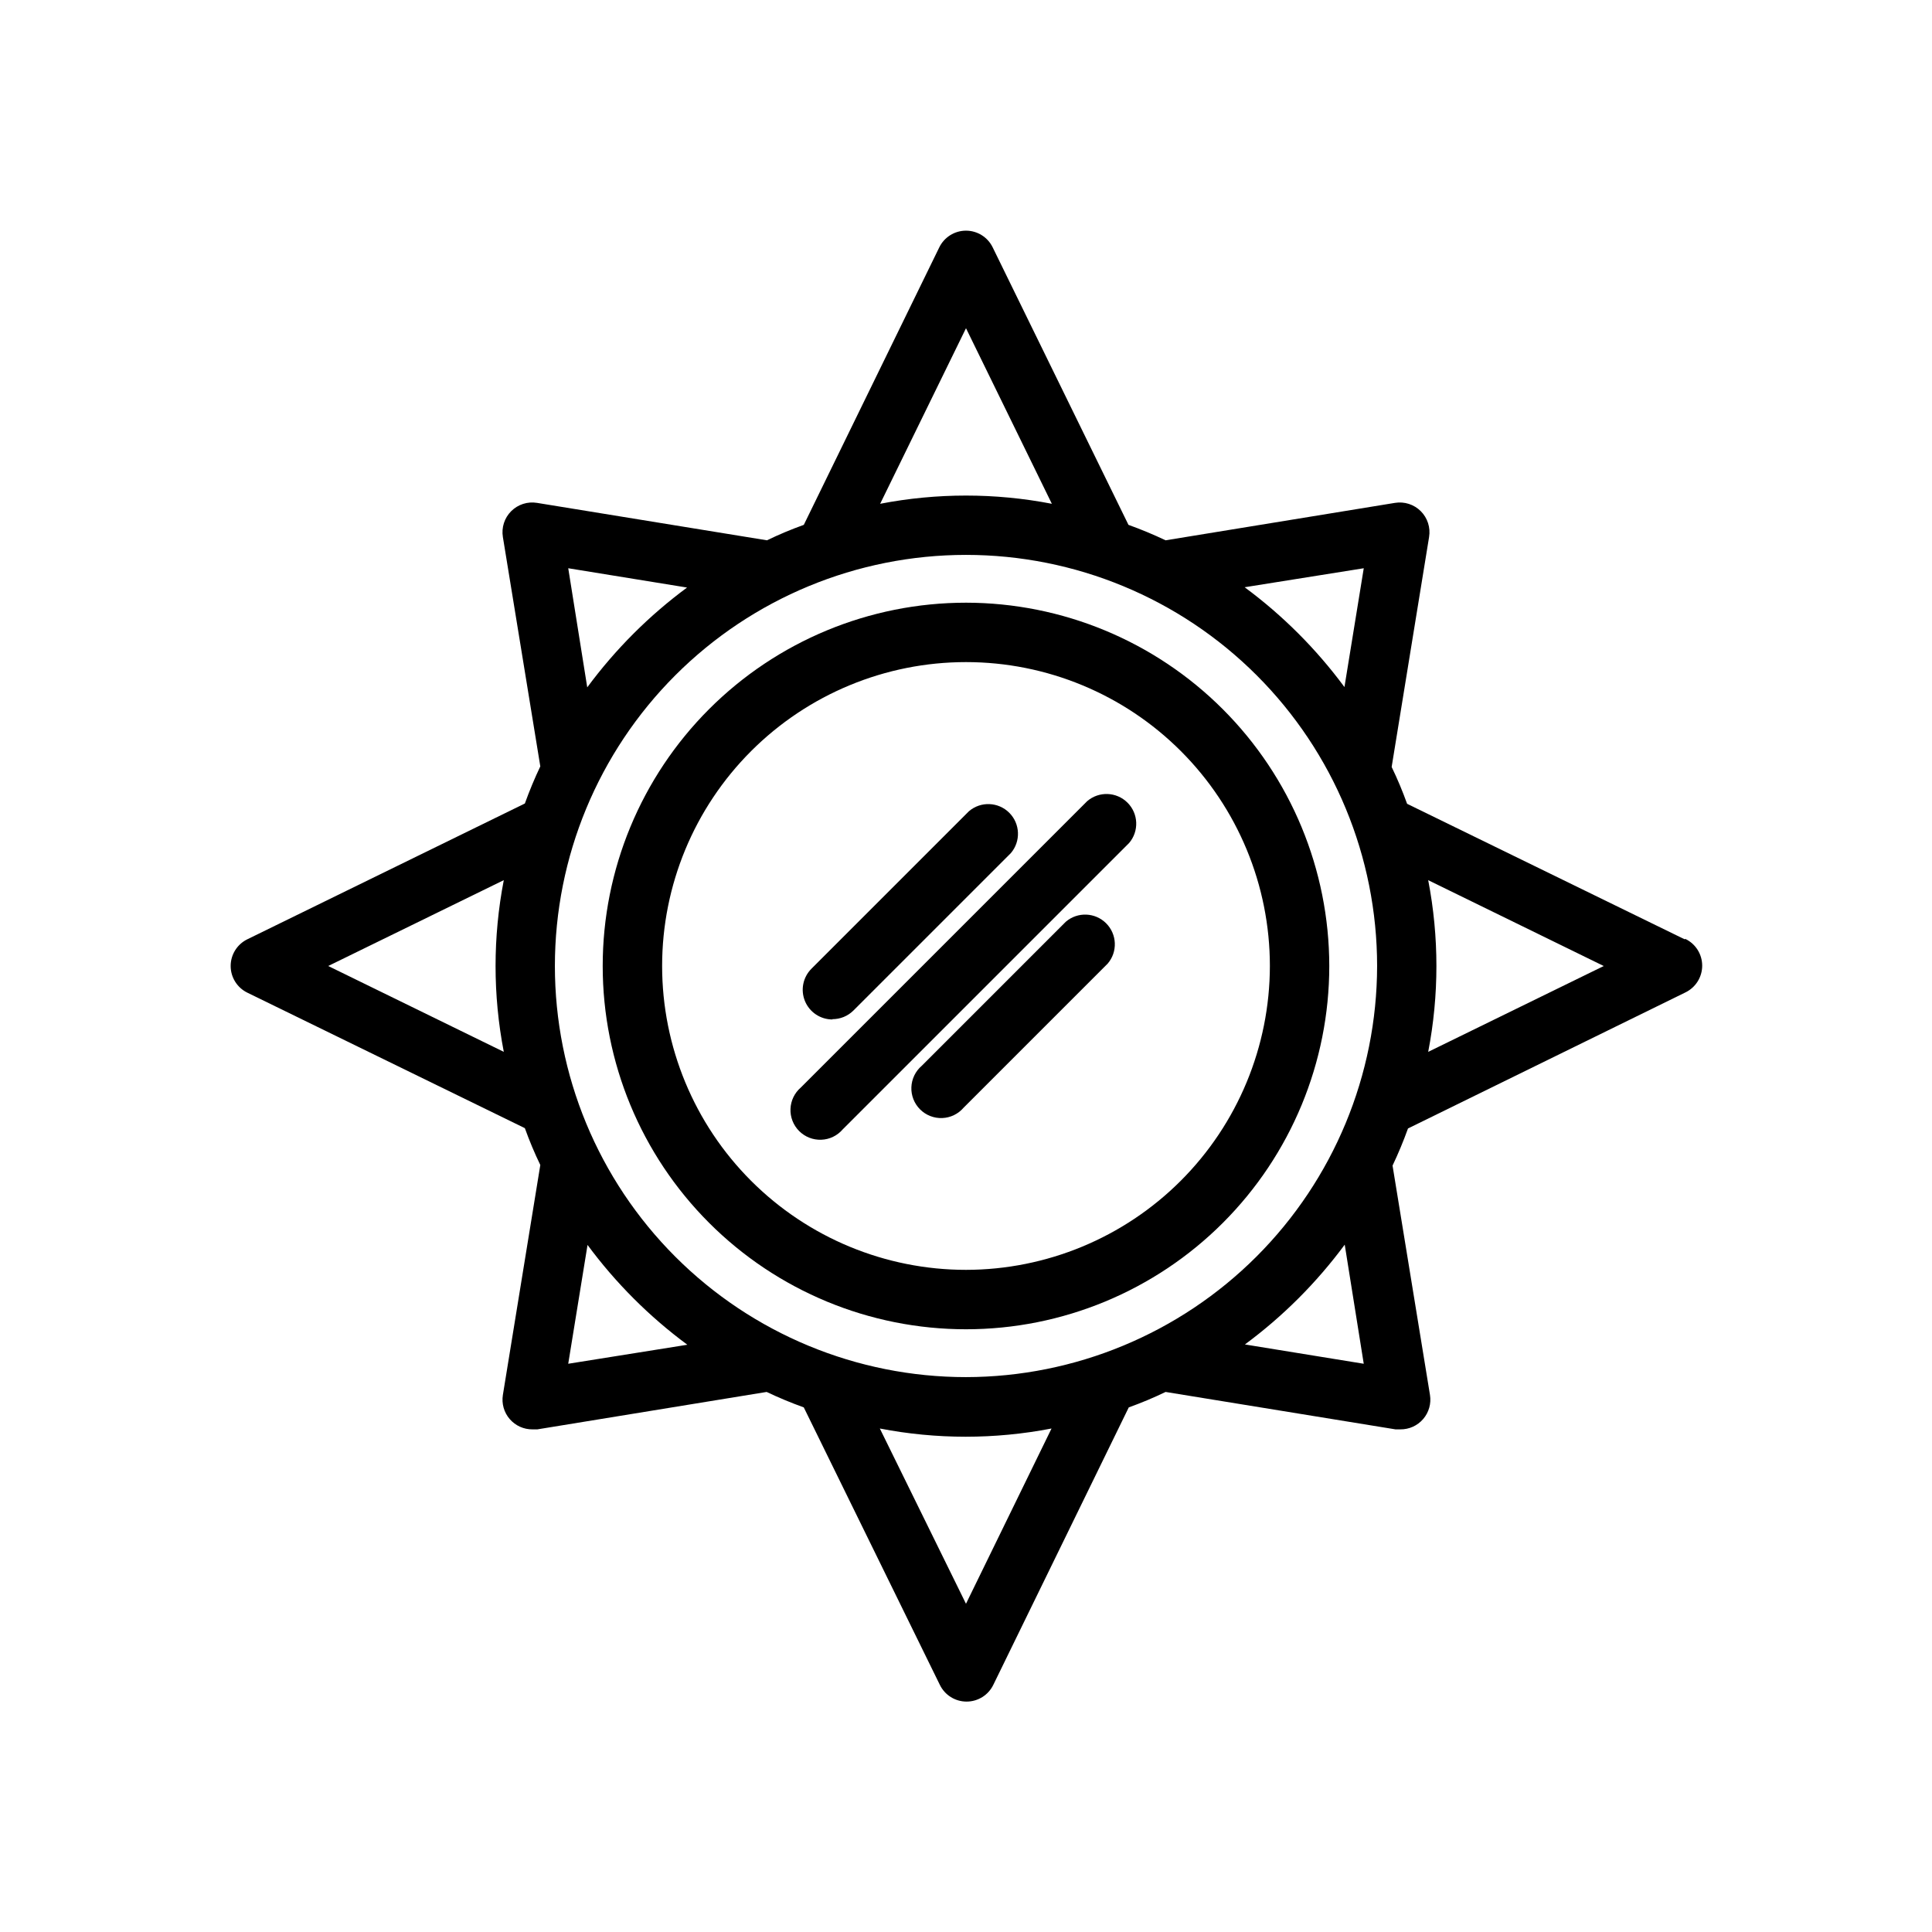 <?xml version="1.0" encoding="UTF-8"?>
<!-- Uploaded to: SVG Repo, www.svgrepo.com, Generator: SVG Repo Mixer Tools -->
<svg fill="#000000" width="800px" height="800px" version="1.1" viewBox="144 144 512 512" xmlns="http://www.w3.org/2000/svg">
 <g>
  <path d="m364.57 414.09c2.094 0.012 4.106-0.809 5.59-2.285l41.723-41.723v0.004c2.672-3.125 2.492-7.781-0.414-10.688s-7.562-3.09-10.688-0.414l-41.723 41.723c-2.269 2.254-2.953 5.652-1.727 8.609 1.227 2.953 4.117 4.871 7.316 4.852z"/>
  <path d="m432.12 356.31-75.887 75.887c-1.668 1.426-2.66 3.484-2.746 5.676s0.75 4.32 2.301 5.871c1.551 1.551 3.676 2.383 5.871 2.297 2.191-0.082 4.246-1.078 5.672-2.746l75.887-75.887v0.004c2.676-3.125 2.496-7.781-0.41-10.688-2.91-2.91-7.566-3.09-10.688-0.414z"/>
  <path d="m426.45 388.27-38.18 38.18c-1.668 1.426-2.66 3.484-2.746 5.676-0.086 2.191 0.75 4.316 2.301 5.867 1.551 1.551 3.676 2.387 5.871 2.301 2.191-0.082 4.246-1.078 5.672-2.746l38.18-38.18c2.676-3.121 2.496-7.777-0.41-10.684-2.91-2.91-7.566-3.09-10.688-0.414z"/>
  <path d="m590.42 392.91-73.523-35.895c-1.207-3.359-2.57-6.613-4.094-9.762l9.918-60.93c0.414-2.508-0.402-5.059-2.199-6.856-1.797-1.797-4.348-2.613-6.852-2.199l-60.773 9.918c-3.203-1.523-6.481-2.887-9.84-4.094l-35.977-73.523c-1.312-2.715-4.066-4.441-7.082-4.441-3.019 0-5.769 1.727-7.086 4.441l-35.895 73.523c-3.359 1.207-6.613 2.57-9.762 4.094l-60.93-9.918c-2.508-0.414-5.059 0.402-6.856 2.199s-2.613 4.348-2.199 6.856l9.918 60.773c-1.523 3.203-2.887 6.481-4.094 9.84l-73.523 35.973c-2.715 1.316-4.441 4.066-4.441 7.086 0 3.016 1.727 5.769 4.441 7.082l73.523 35.895c1.207 3.359 2.57 6.613 4.094 9.762l-9.918 60.93v0.004c-0.371 2.293 0.289 4.637 1.809 6.398 1.52 1.762 3.738 2.762 6.062 2.731h1.258l60.773-9.918c3.203 1.523 6.481 2.887 9.84 4.094l36.055 73.523c1.316 2.719 4.066 4.441 7.086 4.441 3.016 0 5.769-1.723 7.086-4.441l35.895-73.523c3.359-1.207 6.613-2.57 9.762-4.094l60.93 9.918h1.258c2.328 0.031 4.547-0.969 6.066-2.731 1.52-1.762 2.18-4.106 1.809-6.398l-9.918-60.773c1.523-3.203 2.887-6.481 4.094-9.84l73.523-36.055c2.715-1.316 4.441-4.066 4.441-7.086 0-3.016-1.727-5.769-4.441-7.082zm-190.42 116.04c-28.898 0-56.609-11.48-77.039-31.914-20.434-20.43-31.91-48.141-31.91-77.035 0-28.898 11.477-56.609 31.91-77.039 20.43-20.434 48.141-31.91 77.039-31.91 28.895 0 56.605 11.477 77.035 31.91 20.434 20.43 31.914 48.141 31.914 77.039-0.043 28.879-11.535 56.566-31.957 76.992-20.426 20.422-48.113 31.914-76.992 31.957zm105.41-214.36-5.117 31.488c-7.453-10.086-16.367-19-26.449-26.453zm-105.41-63.609 22.75 46.523v0.004c-15.027-2.906-30.473-2.906-45.5 0zm-105.41 63.609 31.488 5.117v-0.004c-10.086 7.453-19 16.367-26.453 26.453zm-63.609 105.41 46.523-22.75h0.004c-2.906 15.027-2.906 30.473 0 45.5zm63.605 105.41 5.117-31.488c7.453 10.082 16.367 18.996 26.453 26.449zm105.41 63.605-22.832-46.445c15.031 2.902 30.473 2.902 45.504 0zm105.41-63.605-31.488-5.117c10.082-7.453 18.996-16.367 26.449-26.449zm17.082-82.656c2.902-15.027 2.902-30.473 0-45.5l46.523 22.75z"/>
  <path d="m400 303.72c-25.535 0-50.023 10.145-68.078 28.199s-28.199 42.543-28.199 68.078c0 25.531 10.145 50.02 28.199 68.074 18.055 18.055 42.543 28.199 68.078 28.199 25.531 0 50.02-10.145 68.074-28.199 18.055-18.055 28.199-42.543 28.199-68.074-0.02-25.527-10.172-50.004-28.223-68.055-18.051-18.051-42.523-28.199-68.051-28.223zm0 176.8v0.004c-21.359 0-41.844-8.488-56.945-23.59-15.102-15.102-23.586-35.586-23.586-56.941 0-21.359 8.484-41.844 23.586-56.945 15.102-15.102 35.586-23.586 56.945-23.586 21.355 0 41.84 8.484 56.941 23.586 15.102 15.102 23.59 35.586 23.59 56.945-0.023 21.352-8.516 41.82-23.613 56.918-15.098 15.098-35.566 23.59-56.918 23.613z"/>
 </g>
</svg>